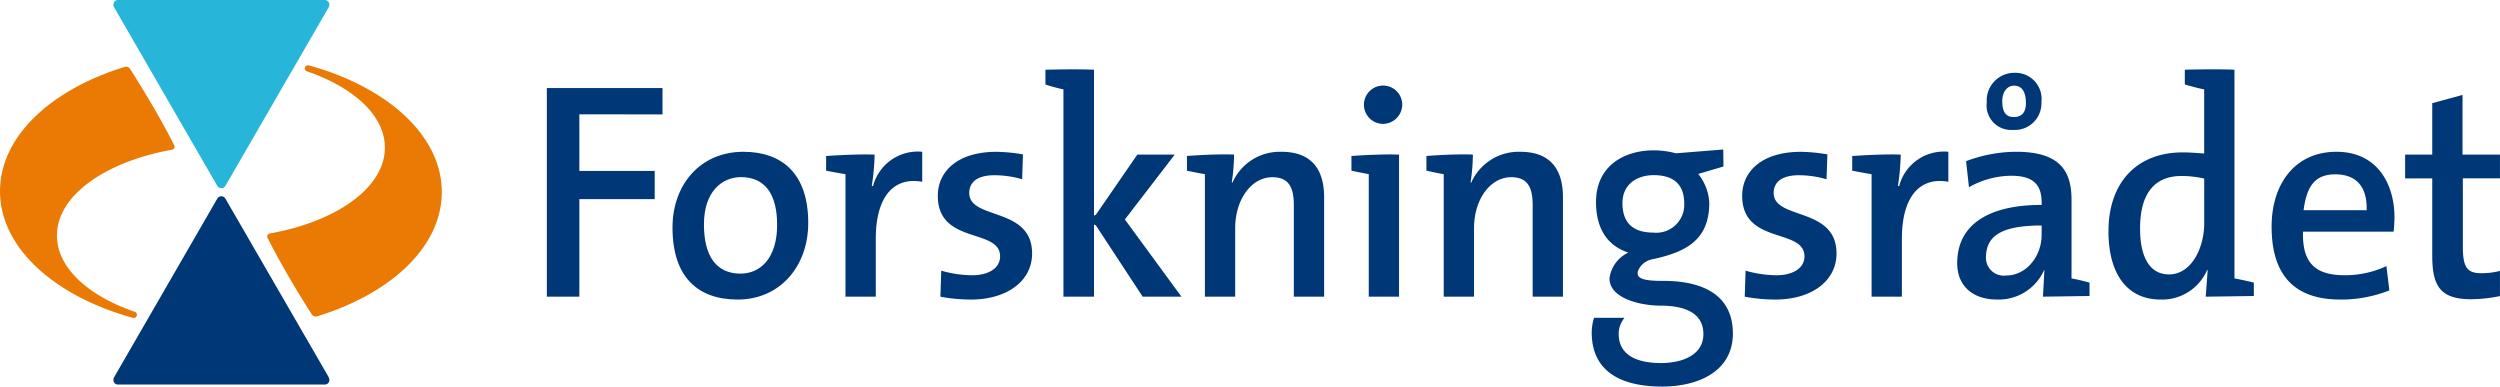 <svg xmlns="http://www.w3.org/2000/svg" xmlns:xlink="http://www.w3.org/1999/xlink" width="255.834" height="39.559" viewBox="0 0 255.834 39.559">
  <defs>
    <clipPath id="clip-path">
      <rect id="Rectangle_1117" data-name="Rectangle 1117" width="255.833" height="39.559" fill="none"/>
    </clipPath>
  </defs>
  <g id="Forskningsrådet-logo" transform="translate(0.002)">
    <path id="Path_219" data-name="Path 219" d="M427.8,428.465l.145-2.692-.029-.027a5.081,5.081,0,0,1-4.825,3.011c-2.487,0-4.066-1.4-4.066-3.714,0-4.084,3.4-5.968,8.64-5.968v-.233c0-1.814-.829-2.75-3.112-2.75a8.885,8.885,0,0,0-4.326,1.173l-.294-2.664a14.554,14.554,0,0,1,5.117-.964c4.444,0,5.674,1.928,5.674,4.914V426.6c.7.116,1.84.426,1.84.426v1.369m-4.9-7.213c-4.561,0-5.7,1.329-5.7,3.334a1.826,1.826,0,0,0,2.06,1.784c2.134,0,3.638-2.045,3.638-4.123Z" transform="translate(-218.738 -398.106)" fill="#003776"/>
    <path id="Path_220" data-name="Path 220" d="M426.759,405.939a2.509,2.509,0,0,1-2.678-2.816,2.833,2.833,0,0,1,2.851-3.025,2.676,2.676,0,0,1,2.745,2.993,2.723,2.723,0,0,1-2.918,2.848m.119-4.526c-.675,0-1.21.6-1.21,1.589,0,1.14.4,1.623,1.176,1.623.726,0,1.244-.375,1.244-1.429,0-1.141-.4-1.783-1.21-1.783" transform="translate(-220.772 -392.647)" fill="#003776"/>
    <path id="Path_221" data-name="Path 221" d="M97.092,17.789v5.792h7.71v2.882h-7.71v9.982H93.764V15.1H105.6v2.692" transform="translate(-37.806 -6.087)" fill="#003776"/>
    <path id="Path_222" data-name="Path 222" d="M205.4,428.76c-4.037,0-6.668-2.252-6.668-7.369,0-4.386,2.838-7.751,7.254-7.751,3.888,0,6.636,2.163,6.636,7.281,0,4.476-2.924,7.841-7.221,7.841m.323-12.528c-1.917,0-3.775,1.472-3.775,4.834,0,3.3,1.3,5.04,3.744,5.04,2.036,0,3.745-1.591,3.745-4.982,0-3.123-1.21-4.894-3.714-4.894" transform="translate(-129.914 -398.107)" fill="#003776"/>
    <path id="Path_223" data-name="Path 223" d="M247.557,428.761a16.5,16.5,0,0,1-3.068-.294l.087-2.66a11.716,11.716,0,0,0,3.158.468c1.694,0,2.865-.731,2.865-1.931,0-2.924-6.374-1.17-6.374-6.2,0-2.516,2.045-4.5,5.994-4.5a17.613,17.613,0,0,1,2.72.261l-.086,2.546a10.28,10.28,0,0,0-2.84-.411c-1.724,0-2.573.7-2.573,1.814,0,2.8,6.434,1.373,6.434,6.2,0,2.719-2.427,4.711-6.317,4.711" transform="translate(-148.257 -398.108)" fill="#003776"/>
    <path id="Path_224" data-name="Path 224" d="M272.632,422.769l-4.8-7.314-.179-.06v7.371h-3.128V401.557a16.336,16.336,0,0,1-1.842-.5v-1.511s3.07-.088,4.97,0v14.915l.183-.06,4.247-6.167h3.83l-5.1,6.635,5.789,7.9" transform="translate(-155.702 -392.41)" fill="#003776"/>
    <path id="Path_225" data-name="Path 225" d="M291.544,416.769l.06.03a5.289,5.289,0,0,1,5.025-3.158c3.3,0,4.357,2.074,4.357,4.649v10.176h-3.1v-9.36c0-1.811-.5-2.865-2.2-2.865-2.162,0-3.8,2.311-3.8,5.207v7.017h-3.1V415.931c-.7-.116-1.838-.358-1.838-.358v-1.507s3.04-.229,4.823-.14a19.341,19.341,0,0,1-.235,2.836" transform="translate(-165.486 -398.106)" fill="#003776"/>
    <path id="Path_226" data-name="Path 226" d="M320.022,428.648h-3.1V416.115c-.7-.116-1.772-.358-1.772-.358v-1.506s2.971-.23,4.872-.14" transform="translate(-176.854 -398.289)" fill="#003776"/>
    <path id="Path_227" data-name="Path 227" d="M319.195,406.206a1.96,1.96,0,1,1,2.019-1.959,1.986,1.986,0,0,1-2.019,1.959" transform="translate(-177.719 -393.53)" fill="#003776"/>
    <path id="Path_228" data-name="Path 228" d="M332.535,416.769l.06.03a5.3,5.3,0,0,1,5.03-3.158c3.3,0,4.357,2.074,4.357,4.648v10.176h-3.1v-9.36c0-1.811-.5-2.865-2.2-2.865-2.165,0-3.8,2.311-3.8,5.207v7.017h-3.1V415.931c-.7-.116-1.773-.358-1.773-.358v-1.507s2.971-.229,4.755-.14a19.336,19.336,0,0,1-.233,2.836" transform="translate(-182.041 -398.106)" fill="#003776"/>
    <path id="Path_229" data-name="Path 229" d="M385.483,428.761a16.55,16.55,0,0,1-3.073-.294l.088-2.66a11.711,11.711,0,0,0,3.159.468c1.693,0,2.865-.731,2.865-1.931,0-2.924-6.374-1.17-6.374-6.2,0-2.516,2.05-4.5,6-4.5a17.613,17.613,0,0,1,2.72.261l-.088,2.546a10.28,10.28,0,0,0-2.838-.411c-1.724,0-2.57.7-2.57,1.814,0,2.8,6.431,1.373,6.431,6.2,0,2.719-2.425,4.711-6.314,4.711" transform="translate(-203.867 -398.108)" fill="#003776"/>
    <path id="Path_230" data-name="Path 230" d="M405.7,417.131h.127a4.726,4.726,0,0,1,5.035-3.509v3.071c-2.9-.527-4.756,1.492-4.756,5.849v5.908h-3.1V415.918c-.7-.116-1.982-.358-1.982-.358v-1.505s3.179-.23,4.965-.14a23.557,23.557,0,0,1-.292,3.215" transform="translate(-211.482 -398.09)" fill="#003776"/>
    <path id="Path_231" data-name="Path 231" d="M454.914,422.769l.2-2.719h-.06a5.021,5.021,0,0,1-4.742,3.013c-3.564,0-5.35-2.775-5.35-6.983,0-5,2.9-8.077,7.6-8.077.7,0,1.4.06,2.194.116v-6.565c-.7-.119-1.983-.5-1.983-.5v-1.511s3.18-.088,5.082,0V420.9c.7.119,1.983.427,1.983.427V422.7m-5.082-12.019a10.6,10.6,0,0,0-2.311-.263c-2.486,0-4.25,1.45-4.25,5.371,0,2.924.975,4.7,2.966,4.7,2.311,0,3.6-2.745,3.6-5.234Z" transform="translate(-229.196 -392.409)" fill="#003776"/>
    <path id="Path_232" data-name="Path 232" d="M485.41,421.811h-9.269c-.09,3.362,1.4,4.461,4.3,4.461a10,10,0,0,0,4.237-.935l.3,2.486a13.293,13.293,0,0,1-5.031.936c-4.536,0-7.018-2.341-7.018-7.46,0-4.386,2.4-7.661,6.635-7.661,4.153,0,5.937,3.257,5.937,6.708,0,.408-.029.905-.087,1.462m-5.968-5.861c-2.178,0-2.931,1.333-3.246,3.667h6.453c.08-2.737-1.388-3.667-3.207-3.667" transform="translate(-240.469 -398.106)" fill="#003776"/>
    <path id="Path_233" data-name="Path 233" d="M502.639,424.8c-3.1,0-4.039-1.2-4.039-4.446V412.43h-2.776V410H498.6v-5.267l3.1-.846V410h3.83v2.427h-3.8v6.956c0,2.166.442,2.752,1.9,2.752a7.734,7.734,0,0,0,1.9-.235v2.575a15.429,15.429,0,0,1-2.893.322" transform="translate(-249.701 -394.176)" fill="#003776"/>
    <path id="Path_234" data-name="Path 234" d="M370.8,432.054c0,4.022-3.732,5.456-7.226,5.456-4.724,0-7.221-1.907-7.221-5.519a5.035,5.035,0,0,1,.2-1.395l.036-.125H359.7l-.172.245-.072.124a2.447,2.447,0,0,0-.344,1.263c0,2.482,2.357,3,4.333,3,2.1,0,4.336-.776,4.336-2.967,0-2.4-2.359-2.905-4.339-2.905-2.12,0-5.272-.744-5.272-2.794A3.383,3.383,0,0,1,360.1,423.8c-2.166-.711-3.307-2.484-3.307-5.161,0-3.911,3.145-5.3,5.841-5.3a8.47,8.47,0,0,1,2.324.3l4.668-.374.188-.013v.186l.018,1.419.005.134-.129.036-2.452.726a5.142,5.142,0,0,1,1.127,2.954c0,3.755-2.308,5.02-5.775,5.766a1.987,1.987,0,0,0-1.481,1.109.677.677,0,0,0,0,.619c.335.491,1.746.491,2.5.491,5.924,0,7.169,2.917,7.169,5.361m-8.139-10.3a2.862,2.862,0,0,0,3.163-2.966c0-1.936-1.055-2.913-3.135-2.913-1.469,0-3.187.752-3.187,2.872,0,1.995,1.064,3.006,3.159,3.006" transform="translate(-193.468 -397.951)" fill="#003776"/>
    <path id="Path_235" data-name="Path 235" d="M229.75,417.131h.129a4.728,4.728,0,0,1,5.033-3.509v3.071c-2.9-.527-4.755,1.492-4.755,5.849v5.908h-3.1V415.918c-.7-.116-1.982-.358-1.982-.358v-1.505s3.181-.23,4.965-.14a23.587,23.587,0,0,1-.294,3.215" transform="translate(-140.538 -398.09)" fill="#003776"/>
    <path id="Path_236" data-name="Path 236" d="M124.873,439.736l-10.556-18.242a.477.477,0,0,0-.814,0l-10.549,18.262a.507.507,0,0,0-.09.291.468.468,0,0,0,.443.486h21.218a.465.465,0,0,0,.44-.486.533.533,0,0,0-.093-.3" transform="translate(-91.262 -401.181)" fill="#003776"/>
    <g id="Group_8" data-name="Group 8" transform="translate(-0.002)" clip-path="url(#clip-path)">
      <path id="Path_237" data-name="Path 237" d="M124.527,387.613H103.309a.466.466,0,0,0-.442.486.522.522,0,0,0,.088.292l10.535,18.231a.48.48,0,0,0,.836.009l0,0L124.873,388.4a.525.525,0,0,0,.094-.3.466.466,0,0,0-.442-.486" transform="translate(-91.261 -387.613)" fill="#27b5da"/>
    </g>
    <path id="Path_238" data-name="Path 238" d="M133.493,398.813a.424.424,0,0,0-.08-.008.32.32,0,0,0-.11.621c4.8,1.646,7.978,4.526,7.978,7.81,0,4.092-4.942,7.563-11.795,8.789a.31.31,0,0,0-.245.3.3.3,0,0,0,.03.134c.568,1.13,1.265,2.412,1.952,3.6q1.3,2.251,2.57,4.228a.488.488,0,0,0,.409.232.48.48,0,0,0,.137-.021c7.557-2.31,12.766-7.125,12.766-12.716,0-5.8-5.6-10.765-13.613-12.967" transform="translate(-101.897 -392.126)" fill="#ea7a03"/>
    <path id="Path_239" data-name="Path 239" d="M97.035,424.748a.316.316,0,0,0,.08.01.322.322,0,0,0,.111-.623c-4.8-1.646-7.978-4.527-7.978-7.809,0-4.089,4.942-7.56,11.794-8.786a.309.309,0,0,0,.245-.3.3.3,0,0,0-.029-.132c-.568-1.129-1.266-2.412-1.953-3.6q-1.3-2.248-2.57-4.226a.483.483,0,0,0-.409-.232.5.5,0,0,0-.137.021c-7.557,2.311-12.767,7.126-12.767,12.716,0,5.8,5.6,10.763,13.613,12.967" transform="translate(-83.423 -392.223)" fill="#ea7a03"/>
  </g>
</svg>

